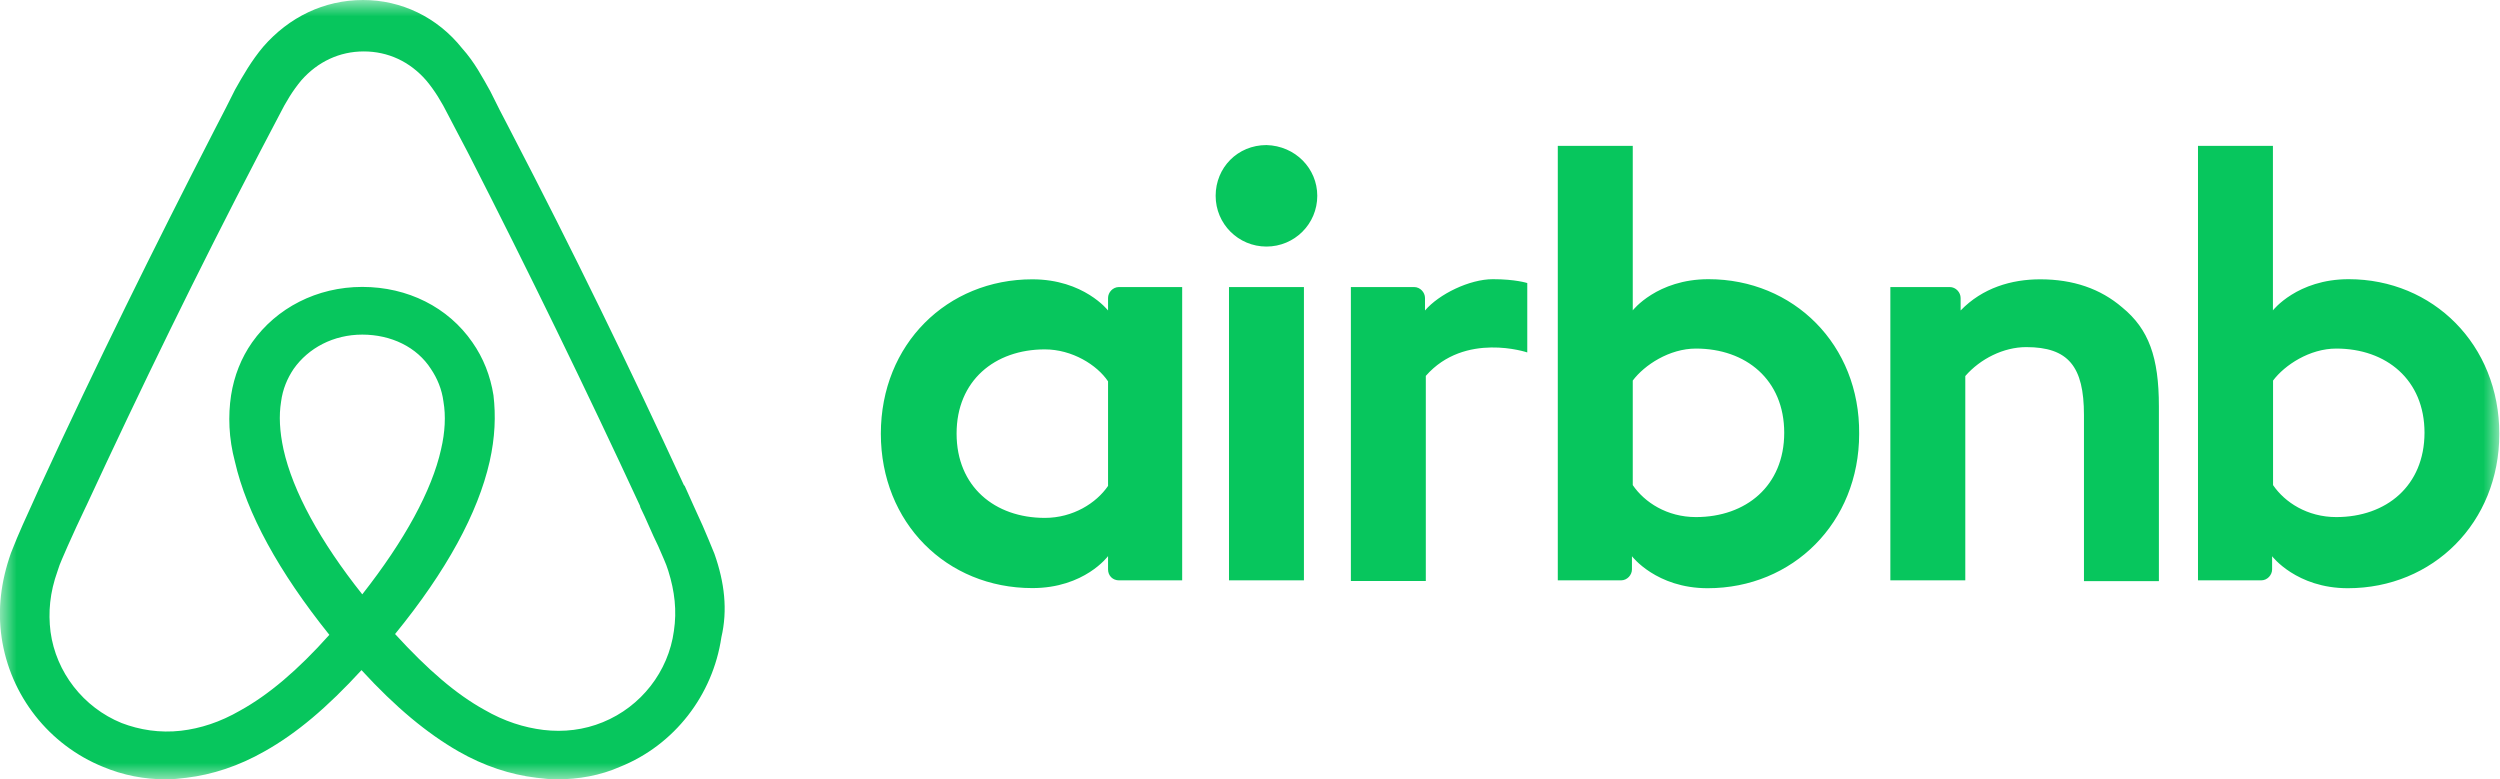 <svg width="77" height="24" viewBox="0 0 77 24" fill="none" xmlns="http://www.w3.org/2000/svg">
<g clip-path="url(#clip0_758_23448)">
<mask id="mask0_758_23448" style="mask-type:luminance" maskUnits="userSpaceOnUse" x="0" y="0" width="77" height="24">
<path d="M77 0H0V24H77V0Z" fill="white"/>
</mask>
<g mask="url(#mask0_758_23448)">
<path d="M40.572 6.031C40.572 6.896 39.873 7.594 39.007 7.594C38.14 7.594 37.442 6.896 37.442 6.031C37.442 5.165 38.116 4.468 39.007 4.468C39.898 4.492 40.572 5.19 40.572 6.031ZM34.128 9.177V9.563C34.128 9.563 33.385 8.603 31.795 8.603C29.175 8.603 27.13 10.597 27.13 13.358C27.13 16.099 29.151 18.113 31.795 18.113C33.405 18.113 34.128 17.128 34.128 17.128V17.538C34.128 17.731 34.272 17.875 34.465 17.875H36.411V8.841H34.465C34.272 8.841 34.128 9.009 34.128 9.177ZM34.128 14.966C33.767 15.495 33.048 15.951 32.181 15.951C30.641 15.951 29.463 14.991 29.463 13.354C29.463 11.721 30.641 10.761 32.181 10.761C33.023 10.761 33.791 11.241 34.128 11.746V14.966ZM37.853 8.841H40.161V17.875H37.853V8.841ZM72.338 8.599C70.753 8.599 70.006 9.559 70.006 9.559V4.492H67.698V17.875H69.644C69.837 17.875 69.981 17.707 69.981 17.538V17.132C69.981 17.132 70.729 18.117 72.314 18.117C74.934 18.117 76.979 16.099 76.979 13.362C76.979 10.617 74.938 8.599 72.338 8.599ZM71.957 15.926C71.065 15.926 70.371 15.471 70.01 14.941V11.721C70.371 11.241 71.139 10.736 71.957 10.736C73.497 10.736 74.675 11.696 74.675 13.329C74.671 14.966 73.497 15.926 71.957 15.926ZM66.494 12.517V17.899H64.186V12.78C64.186 11.29 63.706 10.691 62.408 10.691C61.71 10.691 60.991 11.052 60.531 11.582V17.875H58.223V8.841H60.051C60.244 8.841 60.387 9.009 60.387 9.177V9.563C61.061 8.866 61.952 8.603 62.839 8.603C63.849 8.603 64.692 8.89 65.365 9.469C66.182 10.137 66.494 11.003 66.494 12.517ZM52.621 8.599C51.036 8.599 50.289 9.559 50.289 9.559V4.492H47.98V17.875H49.927C50.12 17.875 50.264 17.707 50.264 17.538V17.132C50.264 17.132 51.011 18.117 52.597 18.117C55.217 18.117 57.262 16.099 57.262 13.362C57.287 10.617 55.242 8.599 52.621 8.599ZM52.235 15.926C51.344 15.926 50.65 15.471 50.289 14.941V11.721C50.65 11.241 51.418 10.736 52.235 10.736C53.775 10.736 54.954 11.696 54.954 13.329C54.954 14.966 53.775 15.926 52.235 15.926ZM45.98 8.599C46.679 8.599 47.04 8.718 47.04 8.718V10.855C47.04 10.855 45.118 10.207 43.915 11.577V17.895H41.607V8.841H43.553C43.746 8.841 43.89 9.009 43.89 9.177V9.563C44.321 9.058 45.262 8.599 45.98 8.599ZM22.005 17.058C21.885 16.771 21.762 16.459 21.643 16.193C21.45 15.762 21.257 15.352 21.089 14.966L21.064 14.941C19.405 11.339 17.627 7.688 15.75 4.082L15.676 3.938C15.479 3.565 15.286 3.188 15.101 2.81C14.858 2.379 14.62 1.92 14.234 1.489C13.47 0.529 12.361 0 11.183 0C9.98 0 8.899 0.529 8.107 1.44C7.745 1.871 7.483 2.33 7.24 2.761C7.051 3.138 6.862 3.516 6.665 3.889L6.591 4.033C4.739 7.635 2.936 11.286 1.277 14.892L1.252 14.941C1.084 15.327 0.891 15.733 0.698 16.168C0.579 16.431 0.46 16.722 0.337 17.034C0.024 17.924 -0.074 18.765 0.049 19.631C0.312 21.432 1.515 22.946 3.174 23.619C3.799 23.881 4.448 24.004 5.121 24.004C5.314 24.004 5.552 23.98 5.745 23.955C6.538 23.86 7.355 23.594 8.152 23.139C9.138 22.585 10.074 21.793 11.134 20.64C12.193 21.793 13.154 22.585 14.115 23.139C14.908 23.594 15.725 23.86 16.522 23.955C16.715 23.98 16.957 24.004 17.146 24.004C17.82 24.004 18.493 23.885 19.093 23.619C20.776 22.946 21.955 21.407 22.218 19.631C22.415 18.786 22.317 17.945 22.005 17.058ZM11.158 18.306C9.86 16.673 9.019 15.134 8.731 13.838C8.612 13.284 8.587 12.804 8.657 12.373C8.706 11.988 8.85 11.651 9.043 11.364C9.499 10.716 10.271 10.306 11.158 10.306C12.049 10.306 12.842 10.691 13.273 11.364C13.466 11.651 13.61 11.988 13.659 12.373C13.733 12.804 13.709 13.309 13.585 13.838C13.302 15.11 12.46 16.648 11.158 18.306ZM20.756 19.434C20.588 20.681 19.746 21.764 18.567 22.244C17.988 22.482 17.364 22.556 16.739 22.482C16.14 22.408 15.536 22.22 14.912 21.858C14.045 21.378 13.179 20.632 12.168 19.528C13.754 17.584 14.719 15.803 15.08 14.22C15.249 13.473 15.273 12.8 15.199 12.176C15.105 11.577 14.887 11.024 14.55 10.544C13.803 9.461 12.555 8.837 11.158 8.837C9.762 8.837 8.513 9.485 7.766 10.544C7.429 11.024 7.211 11.577 7.117 12.176C7.023 12.8 7.043 13.497 7.236 14.22C7.598 15.803 8.583 17.608 10.144 19.553C9.158 20.656 8.267 21.403 7.4 21.883C6.776 22.244 6.172 22.437 5.573 22.507C4.924 22.581 4.3 22.482 3.745 22.269C2.567 21.789 1.725 20.706 1.556 19.459C1.482 18.86 1.532 18.256 1.774 17.584C1.844 17.341 1.967 17.104 2.086 16.816C2.254 16.431 2.447 16.025 2.641 15.614L2.665 15.565C4.324 11.984 6.103 8.332 7.955 4.779L8.029 4.636C8.222 4.275 8.415 3.893 8.608 3.532C8.801 3.147 9.019 2.786 9.281 2.474C9.787 1.899 10.46 1.584 11.203 1.584C11.951 1.584 12.62 1.895 13.125 2.474C13.388 2.786 13.606 3.147 13.799 3.532C13.992 3.893 14.185 4.279 14.378 4.636L14.452 4.779C16.275 8.349 18.033 11.955 19.717 15.59V15.614C19.91 16 20.078 16.431 20.271 16.816C20.39 17.104 20.514 17.346 20.584 17.584C20.781 18.211 20.85 18.81 20.756 19.434Z" fill="#07c65d"/>
</g>
</g>
<defs>
<clipPath id="clip0_758_23448">
<rect width="77" height="24" fill="white"/>
</clipPath>
</defs>
</svg>
